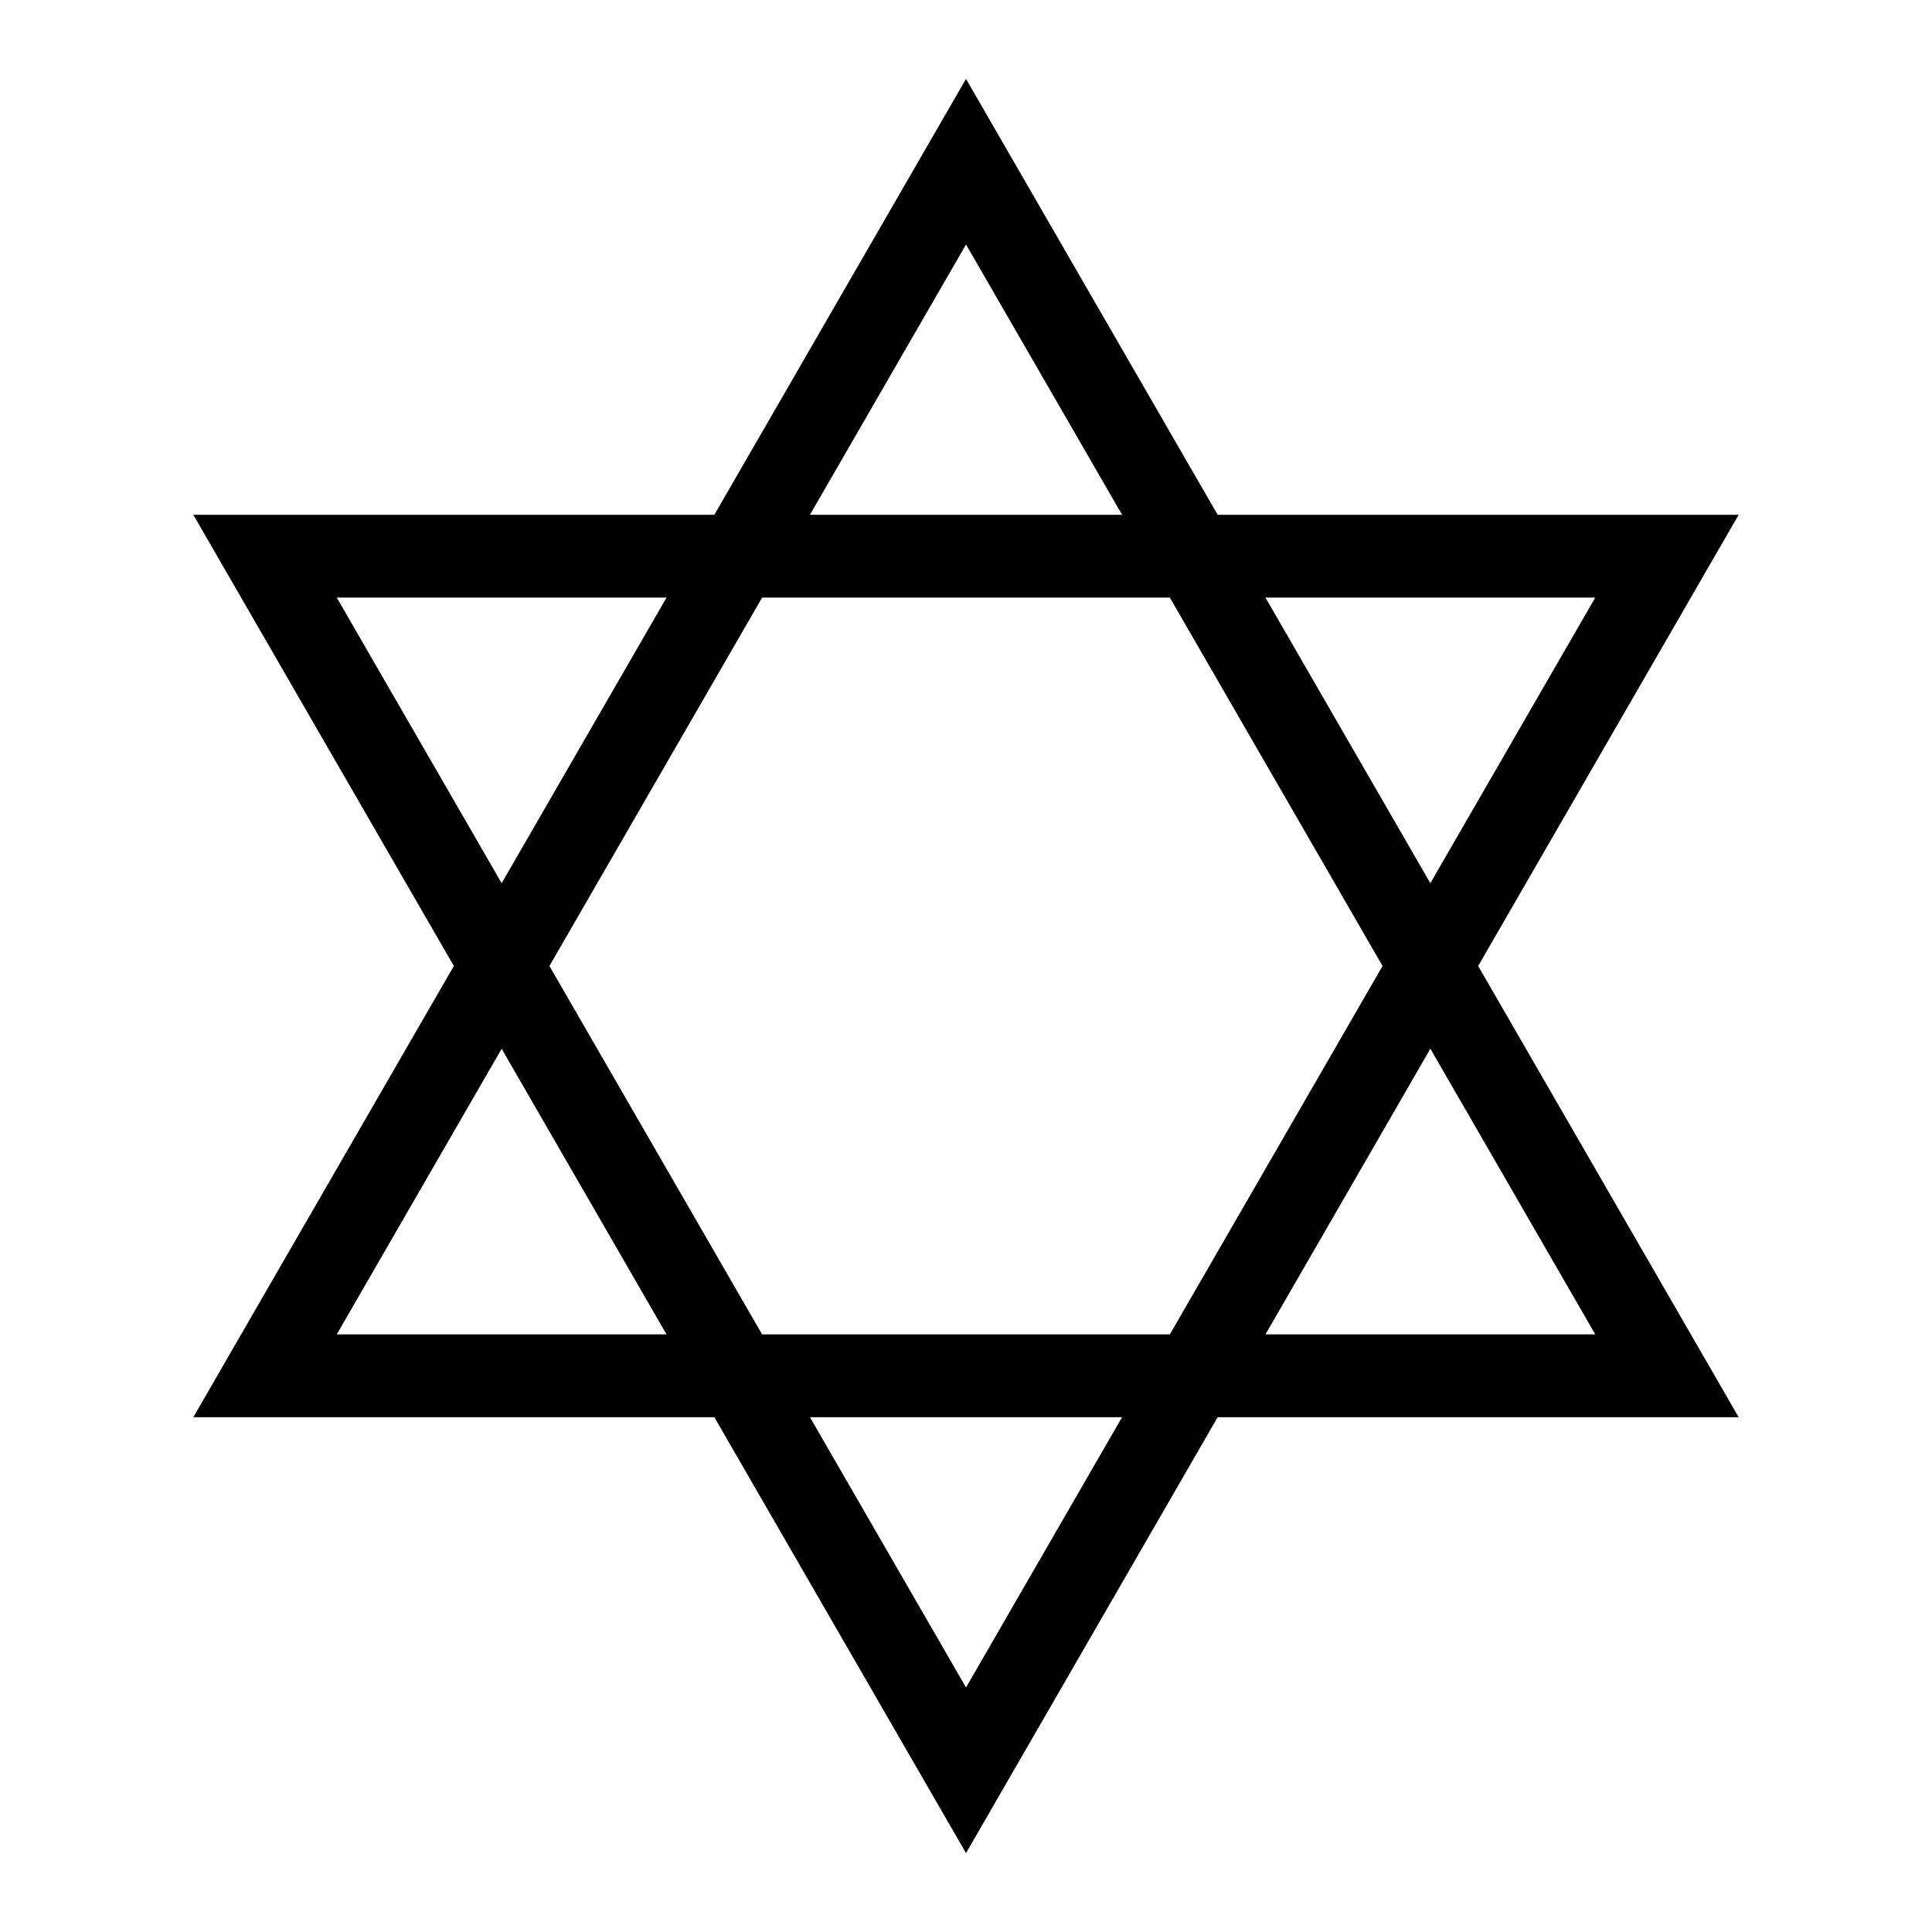 <?xml version="1.0" encoding="UTF-8"?>
<!-- Uploaded to: SVG Repo, www.svgrepo.com, Generator: SVG Repo Mixer Tools -->
<svg fill="#000000" width="800px" height="800px" version="1.1" viewBox="144 144 512 512" xmlns="http://www.w3.org/2000/svg">
 <path d="m535.73 400 69.023-119.57h-138.06l-66.691-115.52-66.695 115.52h-138.07l69.035 119.57-69.035 119.57h138.07l66.695 115.52 66.691-115.52h138.07zm31.027-97.629-43.699 75.688-43.695-75.688zm-56.363 97.629-56.367 97.625h-108.06l-56.363-97.625 56.363-97.629h108.06zm-110.39-191.21 41.359 71.633h-82.719zm-166.76 93.578h87.395l-43.695 75.688zm0 195.26 43.699-75.688 43.695 75.688zm166.76 93.574-41.359-71.629h82.715zm123.06-169.28 43.699 75.703h-87.395z"/>
</svg>